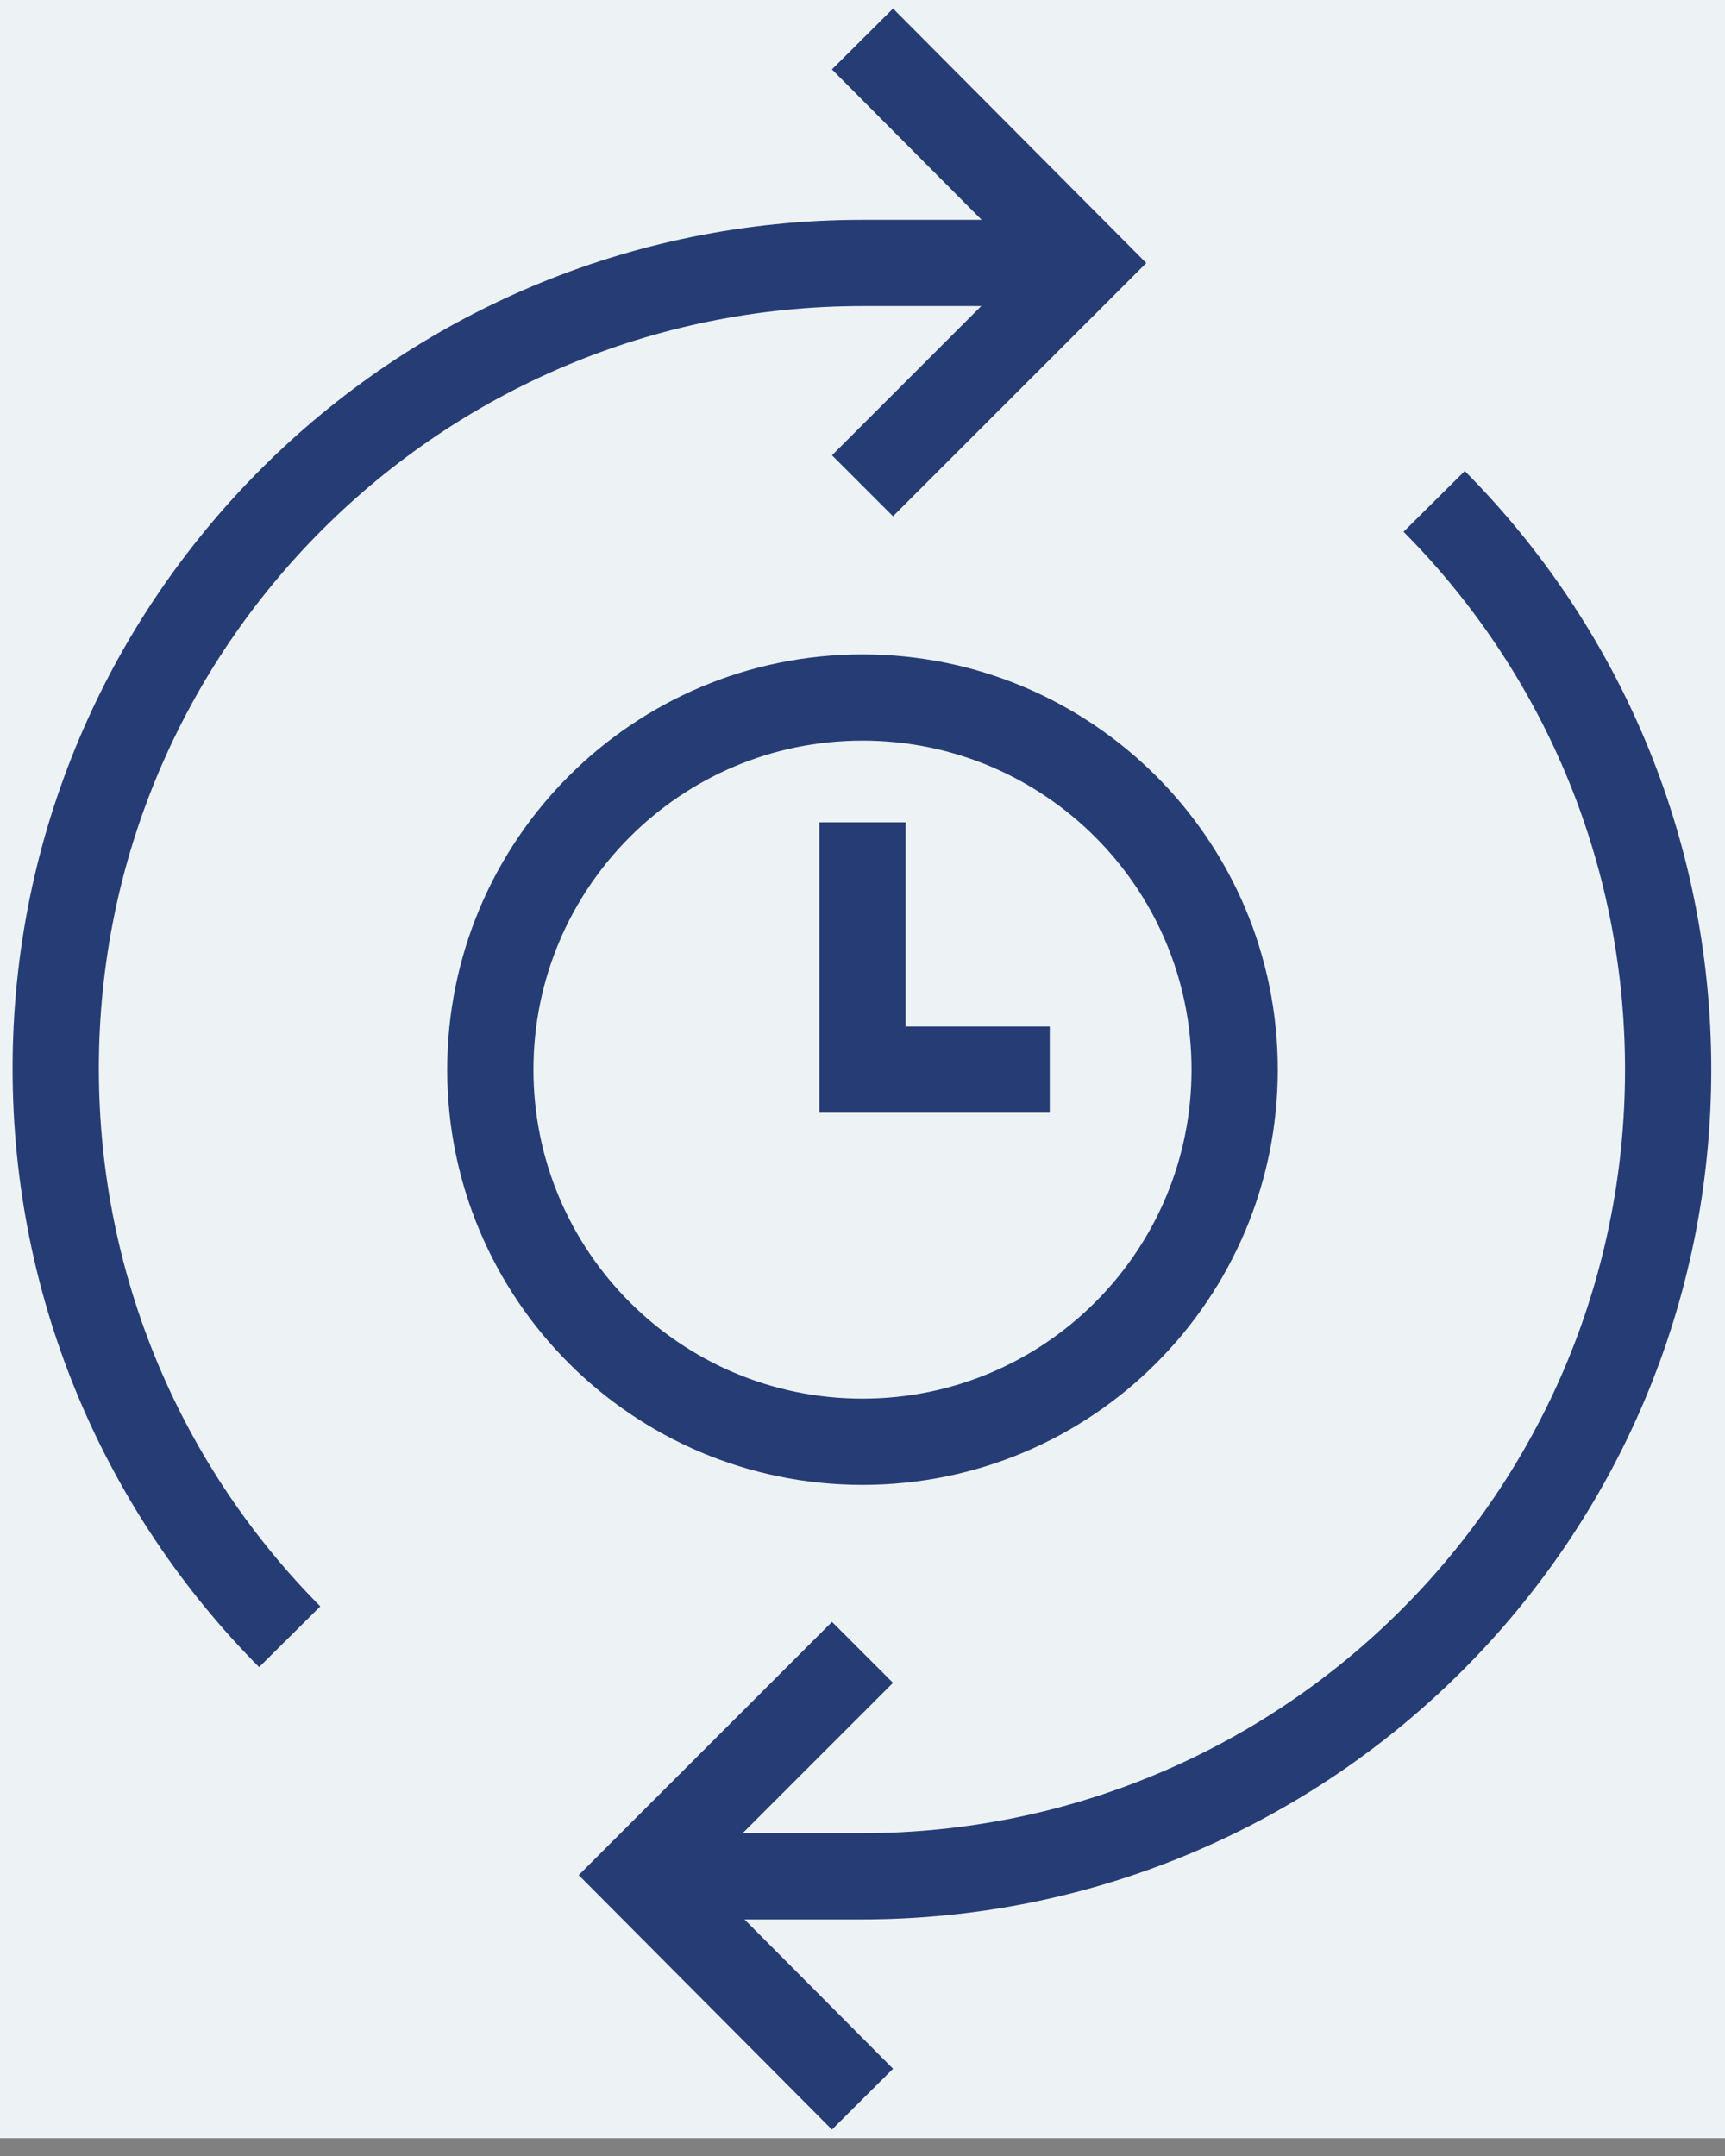 <svg width="20" height="25" viewBox="0 0 20 25" fill="none" xmlns="http://www.w3.org/2000/svg">
<rect x="0" y="0" width="20" height="25" fill="#808080" stroke="none"/>
<g clip-path="url(#clip0_576_2028)">
<rect width="20" height="24.793" fill="#EDF3F5"/>
<path d="M3.359 18.979C1.68 17.287 0.646 14.961 0.646 12.39C0.646 7.235 4.832 3.049 10 3.049H12.584" stroke="#263C75" stroke-miterlimit="10"/>
<path d="M10 0.452L12.584 3.049L10 5.633" stroke="#263C75" stroke-miterlimit="10"/>
<path d="M16.628 5.814C18.308 7.506 19.341 9.832 19.341 12.403C19.341 17.571 15.155 21.757 9.987 21.757H7.403" stroke="#263C75" stroke-miterlimit="10"/>
<path d="M10 24.341L7.416 21.744L10 19.16" stroke="#263C75" stroke-miterlimit="10"/>
<path d="M10 16.718C12.383 16.718 14.315 14.786 14.315 12.403C14.315 10.02 12.383 8.088 10 8.088C7.617 8.088 5.685 10.02 5.685 12.403C5.685 14.786 7.617 16.718 10 16.718Z" stroke="#263C75" stroke-miterlimit="10"/>
<path d="M10 9.535V12.403H12.171" stroke="#263C75" stroke-miterlimit="10"/>
</g>
<defs>
<clipPath id="clip0_576_2028">
<rect width="20" height="24.793" fill="white"/>
</clipPath>
</defs>
</svg>
